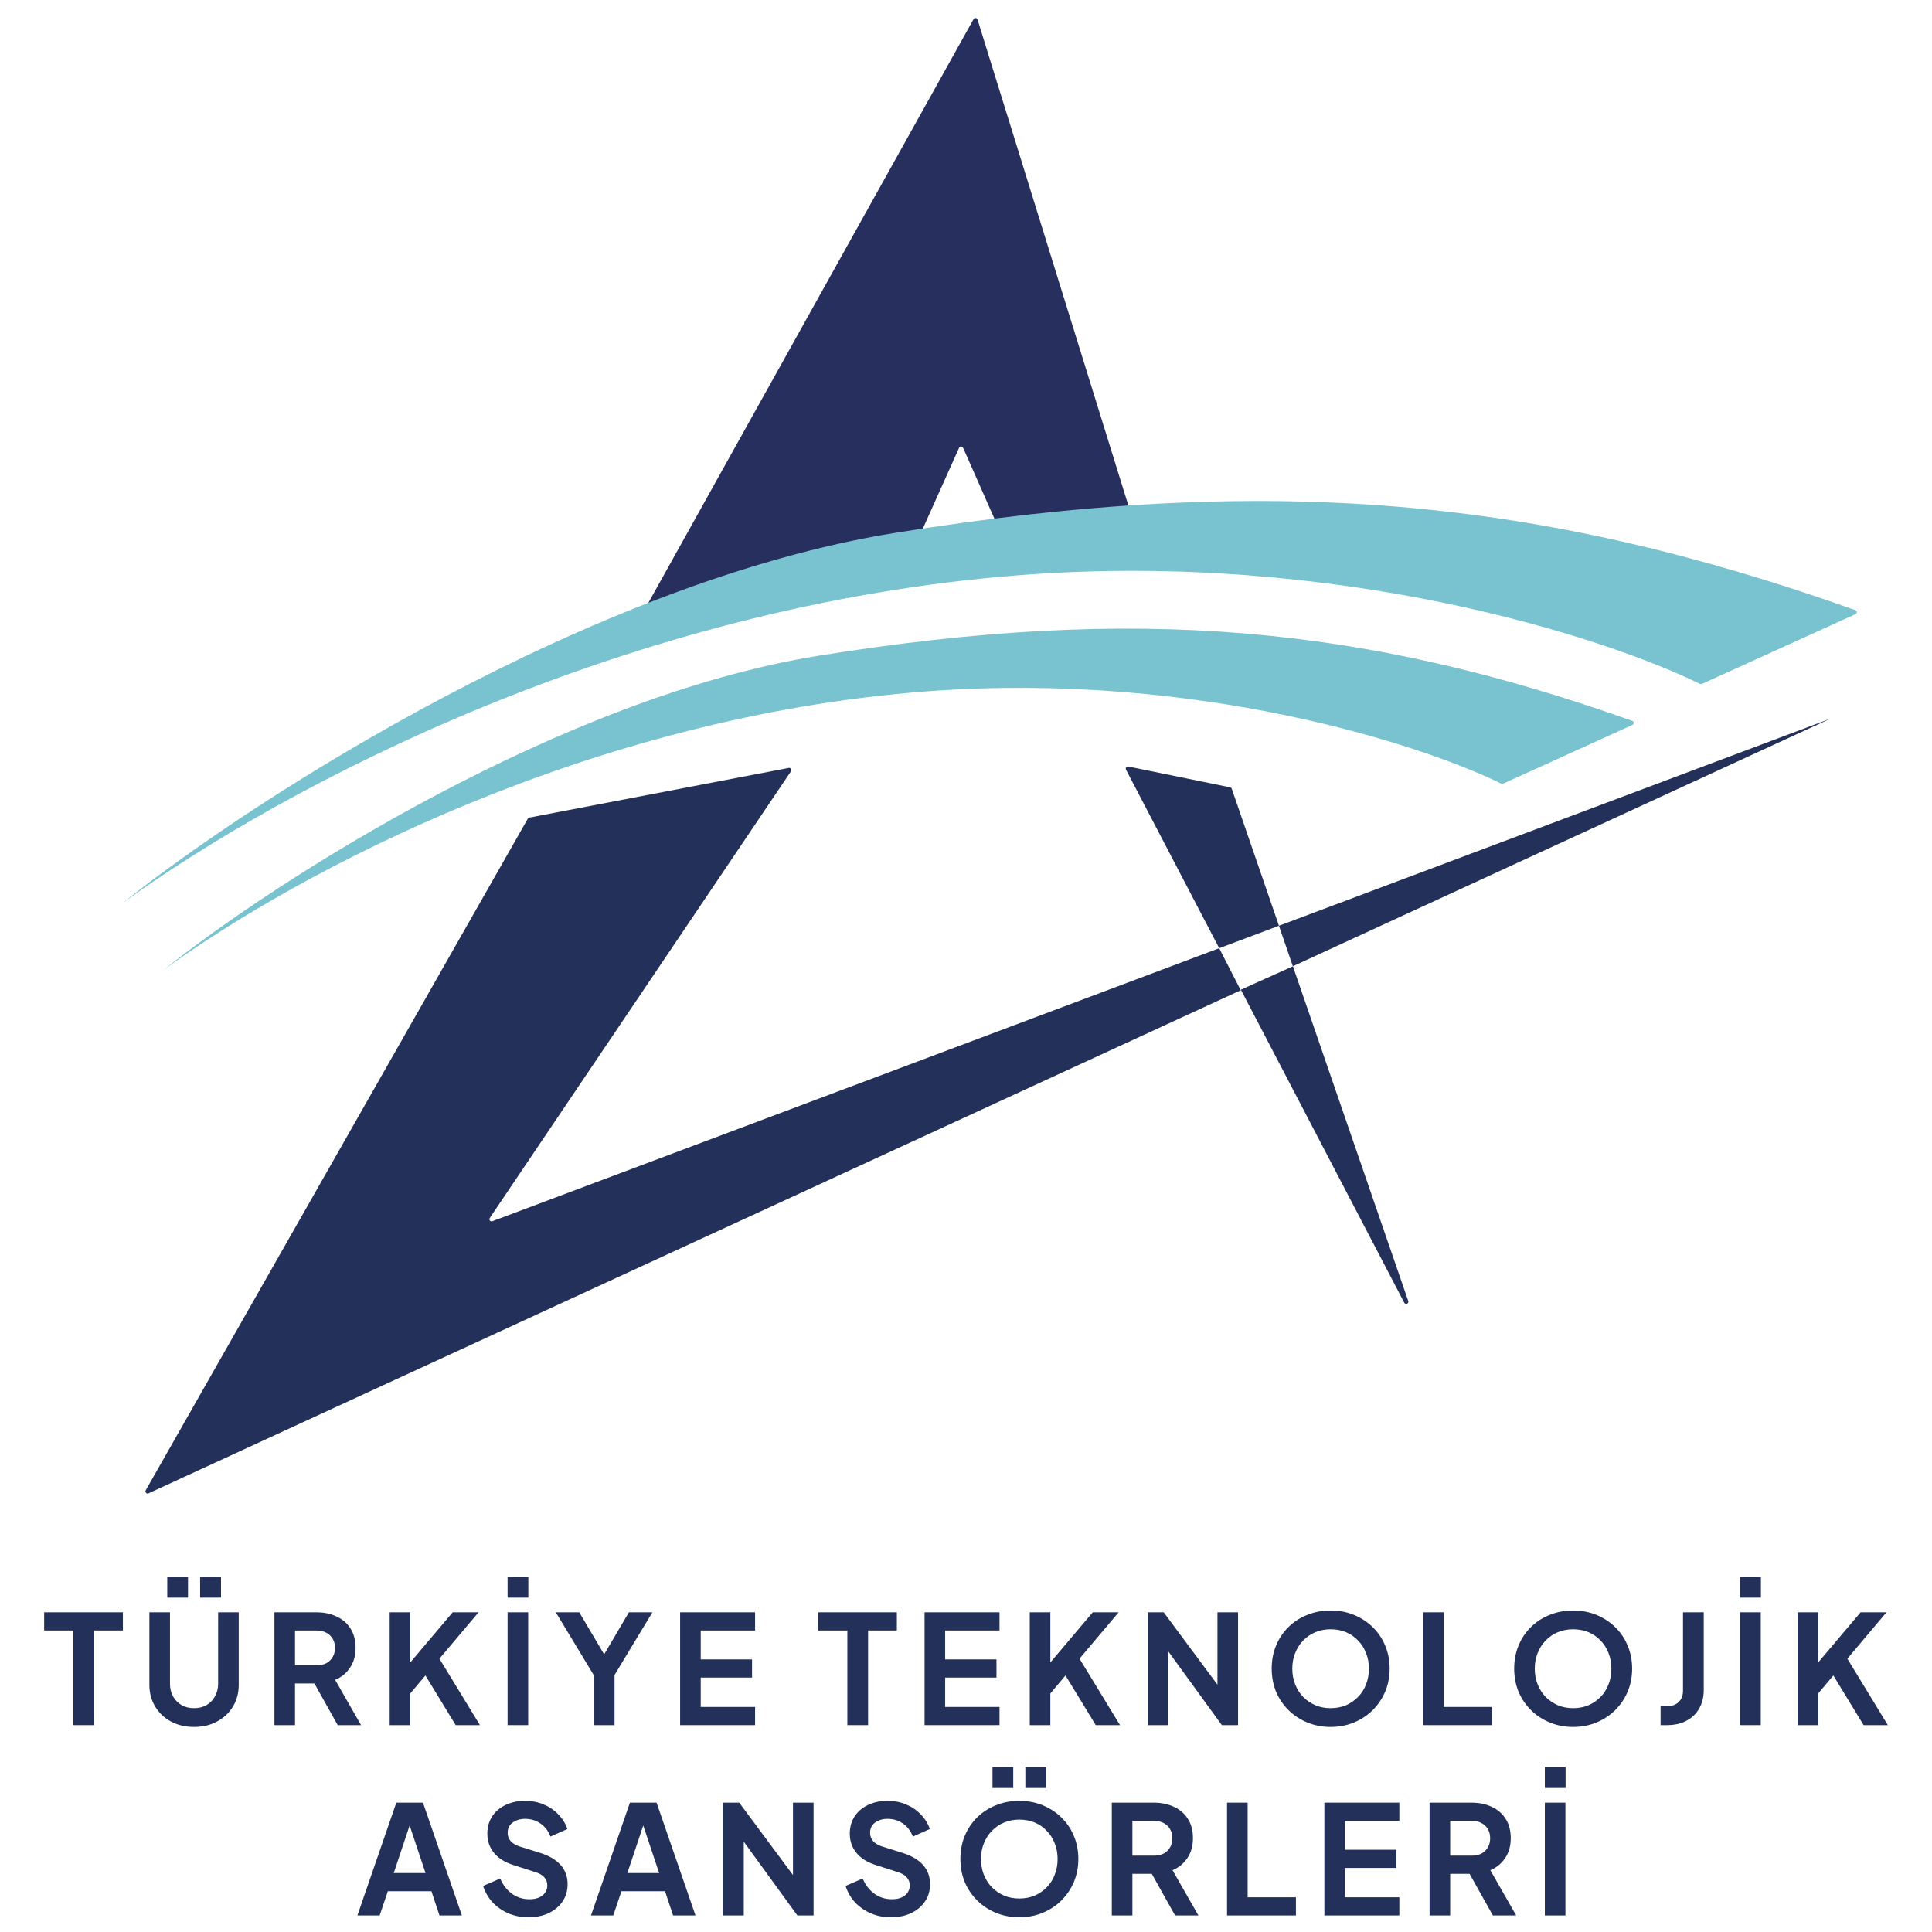 <svg width="1024" height="1024" viewBox="0 0 1024 1024" fill="none" xmlns="http://www.w3.org/2000/svg">
<path d="M516.014 10.137L342.106 322.265C341.621 323.135 342.4 324.166 343.369 323.939L483.726 291.077C484.074 290.996 484.364 290.756 484.51 290.43L508.361 237.324C508.768 236.419 510.055 236.423 510.456 237.331L533.818 290.207C534.014 290.651 534.469 290.923 534.953 290.886L602.144 285.789C602.879 285.733 603.371 285.009 603.152 284.306L518.111 10.355C517.812 9.392 516.505 9.256 516.014 10.137Z" fill="#272F5E"/>
<path d="M418.089 407.011C419.09 406.819 419.825 407.932 419.255 408.777L259.584 645.562C258.96 646.488 259.893 647.669 260.938 647.276L646.197 502.572L657.529 524.711L681.974 513.638L78.709 791.5C77.697 791.966 76.683 790.86 77.233 789.892L279.754 433.909C279.92 433.618 280.206 433.414 280.535 433.351L418.089 407.011ZM685.249 512.129L677.87 490.684L661.116 496.969L970.259 380.855L685.249 512.129Z" fill="#23305A"/>
<path d="M598.049 406.284L651.994 417.302C652.391 417.383 652.716 417.668 652.849 418.051L746.396 689.568C746.857 690.909 744.951 691.729 744.295 690.472L596.803 407.938C596.356 407.083 597.103 406.091 598.049 406.284ZM646.204 502.57C650.7 511.178 653.221 516.004 657.717 524.612L685.255 512.147L677.868 490.67L646.204 502.57Z" fill="#23305A"/>
<path d="M902.009 362.508L983.47 325.504C984.408 325.078 984.337 323.724 983.367 323.379C815.458 263.604 672.633 250.504 474.073 282.483C313.614 308.326 134.527 423.024 64.805 478.809C149.443 417.144 332.02 320.414 542.406 304.696C710.19 292.16 851.058 337.861 901.046 362.502C901.355 362.655 901.695 362.65 902.009 362.508Z" fill="#79C3D0"/>
<path d="M796.661 415.354L865.247 384.199C866.185 383.773 866.114 382.419 865.144 382.074C722.986 331.528 601.986 320.47 433.83 347.553C297.811 369.459 146.002 466.687 86.898 513.975C158.645 461.703 313.413 379.706 491.755 366.382C633.903 355.762 753.261 394.452 795.698 415.349C796.007 415.501 796.347 415.497 796.661 415.354Z" fill="#79C3D0"/>
<path d="M818.793 1015.24V955.453H829.707V1015.24H818.793ZM818.793 947.669V936.594H829.788V947.669H818.793Z" fill="#23305A"/>
<path d="M757.711 1015.24V955.451H779.941C784.007 955.451 787.592 956.2 790.695 957.698C793.852 959.143 796.313 961.283 798.078 964.119C799.844 966.901 800.727 970.298 800.727 974.311C800.727 978.43 799.737 981.935 797.757 984.824C795.831 987.713 793.21 989.853 789.892 991.244L803.616 1015.24H791.257L776.57 988.997L783.633 993.17H768.625V1015.24H757.711ZM768.625 983.54H780.102C782.081 983.54 783.793 983.165 785.238 982.416C786.682 981.614 787.806 980.517 788.608 979.126C789.411 977.735 789.812 976.13 789.812 974.311C789.812 972.438 789.411 970.833 788.608 969.495C787.806 968.104 786.682 967.034 785.238 966.285C783.793 965.483 782.081 965.082 780.102 965.082H768.625V983.54Z" fill="#23305A"/>
<path d="M701.957 1015.24V955.451H741.682V965.082H712.871V980.41H740.077V990.04H712.871V1005.61H741.682V1015.24H701.957Z" fill="#23305A"/>
<path d="M650.355 1015.24V955.451H661.27V1005.61H686.871V1015.24H650.355Z" fill="#23305A"/>
<path d="M589.273 1015.24V955.451H611.504C615.57 955.451 619.154 956.2 622.257 957.698C625.414 959.143 627.875 961.283 629.641 964.119C631.406 966.901 632.289 970.298 632.289 974.311C632.289 978.43 631.299 981.935 629.32 984.824C627.394 987.713 624.772 989.853 621.455 991.244L635.178 1015.24H622.819L608.133 988.997L615.195 993.17H600.188V1015.24H589.273ZM600.188 983.54H611.664C613.644 983.54 615.356 983.165 616.8 982.416C618.245 981.614 619.368 980.517 620.171 979.126C620.973 977.735 621.375 976.13 621.375 974.311C621.375 972.438 620.973 970.833 620.171 969.495C619.368 968.104 618.245 967.034 616.8 966.285C615.356 965.483 613.644 965.082 611.664 965.082H600.188V983.54Z" fill="#23305A"/>
<path d="M540.246 1016.2C535.859 1016.2 531.766 1015.43 527.967 1013.88C524.168 1012.33 520.851 1010.16 518.016 1007.38C515.18 1004.59 512.96 1001.33 511.355 997.586C509.803 993.787 509.027 989.695 509.027 985.307C509.027 980.867 509.803 976.774 511.355 973.029C512.906 969.284 515.1 966.02 517.935 963.238C520.771 960.456 524.088 958.316 527.887 956.818C531.685 955.266 535.805 954.49 540.246 954.49C544.686 954.49 548.806 955.266 552.605 956.818C556.403 958.369 559.721 960.536 562.556 963.318C565.392 966.047 567.585 969.284 569.137 973.029C570.742 976.774 571.545 980.867 571.545 985.307C571.545 989.695 570.742 993.787 569.137 997.586C567.532 1001.33 565.312 1004.59 562.476 1007.38C559.64 1010.16 556.323 1012.33 552.525 1013.88C548.779 1015.43 544.686 1016.2 540.246 1016.2ZM540.246 1006.25C543.188 1006.25 545.89 1005.75 548.351 1004.73C550.812 1003.66 552.953 1002.19 554.772 1000.31C556.644 998.442 558.062 996.222 559.025 993.654C560.042 991.086 560.55 988.303 560.55 985.307C560.55 982.311 560.042 979.556 559.025 977.041C558.062 974.473 556.644 972.253 554.772 970.38C552.953 968.454 550.812 966.983 548.351 965.966C545.89 964.95 543.188 964.442 540.246 964.442C537.357 964.442 534.682 964.95 532.221 965.966C529.759 966.983 527.593 968.454 525.72 970.38C523.901 972.253 522.483 974.473 521.467 977.041C520.45 979.556 519.942 982.311 519.942 985.307C519.942 988.303 520.45 991.086 521.467 993.654C522.483 996.222 523.901 998.442 525.72 1000.31C527.593 1002.19 529.759 1003.66 532.221 1004.73C534.682 1005.75 537.357 1006.25 540.246 1006.25ZM526.041 947.669V936.594H537.036V947.669H526.041ZM543.456 947.669V936.594H554.531V947.669H543.456Z" fill="#23305A"/>
<path d="M472.154 1016.2C468.355 1016.2 464.824 1015.51 461.56 1014.12C458.35 1012.73 455.568 1010.8 453.214 1008.34C450.914 1005.82 449.228 1002.91 448.158 999.591L457.227 995.658C458.671 999.082 460.758 1001.78 463.487 1003.76C466.215 1005.69 469.291 1006.65 472.716 1006.65C474.642 1006.65 476.3 1006.36 477.691 1005.77C479.136 1005.13 480.233 1004.27 480.982 1003.2C481.784 1002.13 482.186 1000.85 482.186 999.35C482.186 997.584 481.65 996.14 480.58 995.016C479.564 993.839 478.012 992.93 475.926 992.287L464.45 988.596C459.795 987.151 456.29 984.984 453.936 982.095C451.582 979.206 450.405 975.809 450.405 971.903C450.405 968.479 451.235 965.456 452.893 962.835C454.605 960.213 456.959 958.18 459.955 956.735C463.005 955.237 466.483 954.488 470.388 954.488C473.973 954.488 477.263 955.13 480.259 956.414C483.256 957.645 485.824 959.384 487.964 961.631C490.157 963.824 491.789 966.419 492.859 969.415L483.871 973.428C482.694 970.432 480.928 968.131 478.574 966.526C476.22 964.868 473.491 964.038 470.388 964.038C468.569 964.038 466.964 964.359 465.573 965.001C464.182 965.59 463.085 966.446 462.283 967.57C461.534 968.64 461.159 969.924 461.159 971.422C461.159 973.08 461.694 974.552 462.764 975.836C463.834 977.066 465.466 978.029 467.66 978.725L478.654 982.176C483.416 983.727 486.974 985.867 489.328 988.596C491.736 991.324 492.939 994.695 492.939 998.708C492.939 1002.13 492.057 1005.15 490.291 1007.78C488.526 1010.4 486.091 1012.46 482.988 1013.96C479.885 1015.45 476.274 1016.2 472.154 1016.2Z" fill="#23305A"/>
<path d="M383.295 1015.24V955.451H391.802L424.706 999.751L420.292 1000.63V955.451H431.206V1015.24H422.619L390.197 970.619L394.209 969.736V1015.24H383.295Z" fill="#23305A"/>
<path d="M313.242 1015.24L333.867 955.451H347.992L368.617 1015.24H356.739L352.486 1002.4H329.373L325.039 1015.24H313.242ZM332.503 992.769H349.356L339.405 962.995H342.454L332.503 992.769Z" fill="#23305A"/>
<path d="M280.048 1016.2C276.25 1016.2 272.719 1015.51 269.455 1014.12C266.245 1012.73 263.463 1010.8 261.109 1008.34C258.808 1005.82 257.123 1002.91 256.053 999.591L265.121 995.658C266.566 999.082 268.652 1001.78 271.381 1003.76C274.11 1005.69 277.186 1006.65 280.61 1006.65C282.536 1006.65 284.195 1006.36 285.586 1005.77C287.03 1005.13 288.127 1004.27 288.876 1003.2C289.679 1002.13 290.08 1000.85 290.08 999.35C290.08 997.584 289.545 996.14 288.475 995.016C287.458 993.839 285.907 992.93 283.82 992.287L272.344 988.596C267.689 987.151 264.185 984.984 261.831 982.095C259.477 979.206 258.3 975.809 258.3 971.903C258.3 968.479 259.129 965.456 260.788 962.835C262.5 960.213 264.854 958.18 267.85 956.735C270.9 955.237 274.377 954.488 278.283 954.488C281.867 954.488 285.158 955.13 288.154 956.414C291.15 957.645 293.718 959.384 295.858 961.631C298.052 963.824 299.684 966.419 300.754 969.415L291.765 973.428C290.588 970.432 288.823 968.131 286.469 966.526C284.115 964.868 281.386 964.038 278.283 964.038C276.464 964.038 274.859 964.359 273.468 965.001C272.077 965.59 270.98 966.446 270.177 967.57C269.428 968.64 269.054 969.924 269.054 971.422C269.054 973.08 269.589 974.552 270.659 975.836C271.729 977.066 273.361 978.029 275.554 978.725L286.549 982.176C291.311 983.727 294.868 985.867 297.223 988.596C299.63 991.324 300.834 994.695 300.834 998.708C300.834 1002.13 299.951 1005.15 298.186 1007.78C296.42 1010.4 293.986 1012.46 290.883 1013.96C287.779 1015.45 284.168 1016.2 280.048 1016.2Z" fill="#23305A"/>
<path d="M189.43 1015.24L210.055 955.451H224.179L244.804 1015.24H232.927L228.673 1002.4H205.561L201.227 1015.24H189.43ZM208.69 992.769H225.544L215.592 962.995H218.642L208.69 992.769Z" fill="#23305A"/>
<path d="M952.764 914.351V854.562H963.678V885.701L960.709 884.657L986.149 854.562H999.872L976.037 882.812L976.679 875.107L1000.59 914.351H987.754L971.703 888.028L963.678 897.578V914.351H952.764Z" fill="#23305A"/>
<path d="M922.322 914.351V854.563H933.237V914.351H922.322ZM922.322 846.778V835.703H933.317V846.778H922.322Z" fill="#23305A"/>
<path d="M880.145 914.351V904.319H883.595C886.164 904.319 888.197 903.597 889.695 902.153C891.246 900.655 892.022 898.675 892.022 896.214V854.562H903.017V895.813C903.017 899.504 902.214 902.741 900.609 905.523C899.058 908.305 896.81 910.472 893.868 912.024C890.979 913.575 887.555 914.351 883.595 914.351H880.145Z" fill="#23305A"/>
<path d="M833.763 915.314C829.376 915.314 825.283 914.538 821.485 912.987C817.686 911.435 814.369 909.269 811.533 906.486C808.698 903.704 806.477 900.441 804.872 896.696C803.321 892.897 802.545 888.804 802.545 884.417C802.545 879.976 803.321 875.883 804.872 872.138C806.424 868.393 808.617 865.129 811.453 862.347C814.289 859.565 817.606 857.425 821.404 855.927C825.203 854.375 829.323 853.6 833.763 853.6C838.204 853.6 842.324 854.375 846.122 855.927C849.921 857.479 853.238 859.645 856.074 862.427C858.909 865.156 861.103 868.393 862.654 872.138C864.26 875.883 865.062 879.976 865.062 884.417C865.062 888.804 864.26 892.897 862.654 896.696C861.049 900.441 858.829 903.704 855.993 906.486C853.158 909.269 849.841 911.435 846.042 912.987C842.297 914.538 838.204 915.314 833.763 915.314ZM833.763 905.363C836.706 905.363 839.408 904.855 841.869 903.838C844.33 902.768 846.47 901.297 848.289 899.424C850.162 897.552 851.58 895.331 852.543 892.763C853.559 890.195 854.067 887.413 854.067 884.417C854.067 881.421 853.559 878.665 852.543 876.151C851.58 873.583 850.162 871.362 848.289 869.49C846.47 867.564 844.33 866.092 841.869 865.076C839.408 864.059 836.706 863.551 833.763 863.551C830.874 863.551 828.199 864.059 825.738 865.076C823.277 866.092 821.11 867.564 819.238 869.49C817.418 871.362 816.001 873.583 814.984 876.151C813.968 878.665 813.459 881.421 813.459 884.417C813.459 887.413 813.968 890.195 814.984 892.763C816.001 895.331 817.418 897.552 819.238 899.424C821.11 901.297 823.277 902.768 825.738 903.838C828.199 904.855 830.874 905.363 833.763 905.363Z" fill="#23305A"/>
<path d="M754.277 914.351V854.562H765.192V904.721H790.793V914.351H754.277Z" fill="#23305A"/>
<path d="M705.25 915.314C700.863 915.314 696.77 914.538 692.971 912.987C689.172 911.435 685.855 909.269 683.02 906.486C680.184 903.704 677.964 900.441 676.359 896.696C674.807 892.897 674.031 888.804 674.031 884.417C674.031 879.976 674.807 875.883 676.359 872.138C677.91 868.393 680.104 865.129 682.939 862.347C685.775 859.565 689.092 857.425 692.891 855.927C696.689 854.375 700.809 853.6 705.25 853.6C709.69 853.6 713.81 854.375 717.609 855.927C721.407 857.479 724.724 859.645 727.56 862.427C730.396 865.156 732.589 868.393 734.141 872.138C735.746 875.883 736.548 879.976 736.548 884.417C736.548 888.804 735.746 892.897 734.141 896.696C732.536 900.441 730.315 903.704 727.48 906.486C724.644 909.269 721.327 911.435 717.528 912.987C713.783 914.538 709.69 915.314 705.25 915.314ZM705.25 905.363C708.192 905.363 710.894 904.855 713.355 903.838C715.816 902.768 717.956 901.297 719.776 899.424C721.648 897.552 723.066 895.331 724.029 892.763C725.045 890.195 725.554 887.413 725.554 884.417C725.554 881.421 725.045 878.665 724.029 876.151C723.066 873.583 721.648 871.362 719.776 869.49C717.956 867.564 715.816 866.092 713.355 865.076C710.894 864.059 708.192 863.551 705.25 863.551C702.361 863.551 699.685 864.059 697.224 865.076C694.763 866.092 692.596 867.564 690.724 869.49C688.905 871.362 687.487 873.583 686.47 876.151C685.454 878.665 684.946 881.421 684.946 884.417C684.946 887.413 685.454 890.195 686.47 892.763C687.487 895.331 688.905 897.552 690.724 899.424C692.596 901.297 694.763 902.768 697.224 903.838C699.685 904.855 702.361 905.363 705.25 905.363Z" fill="#23305A"/>
<path d="M608.285 914.351V854.562H616.792L649.696 898.862L645.282 899.745V854.562H656.196V914.351H647.609L615.187 869.73L619.2 868.848V914.351H608.285Z" fill="#23305A"/>
<path d="M545.791 914.351V854.562H556.705V885.701L553.736 884.657L579.176 854.562H592.9L569.064 882.812L569.706 875.107L593.622 914.351H580.781L564.731 888.028L556.705 897.578V914.351H545.791Z" fill="#23305A"/>
<path d="M490.037 914.351V854.562H529.762V864.193H500.952V879.521H528.157V889.152H500.952V904.721H529.762V914.351H490.037Z" fill="#23305A"/>
<path d="M449.11 914.351V864.193H433.621V854.562H475.353V864.193H460.105V914.351H449.11Z" fill="#23305A"/>
<path d="M360.473 914.351V854.562H400.198V864.193H371.387V879.521H398.593V889.152H371.387V904.721H400.198V914.351H360.473Z" fill="#23305A"/>
<path d="M314.718 914.351V887.868L294.574 854.562H307.013L322.422 880.565H318.008L333.336 854.562H345.776L325.712 887.787V914.351H314.718Z" fill="#23305A"/>
<path d="M269.029 914.351V854.563H279.944V914.351H269.029ZM269.029 846.778V835.703H280.024V846.778H269.029Z" fill="#23305A"/>
<path d="M206.535 914.351V854.562H217.45V885.701L214.48 884.657L239.92 854.562H253.644L229.809 882.812L230.451 875.107L254.366 914.351H241.526L225.475 888.028L217.45 897.578V914.351H206.535Z" fill="#23305A"/>
<path d="M145.451 914.351V854.562H167.681C171.747 854.562 175.332 855.312 178.435 856.81C181.592 858.254 184.053 860.394 185.818 863.23C187.584 866.012 188.467 869.409 188.467 873.422C188.467 877.542 187.477 881.046 185.497 883.935C183.571 886.824 180.95 888.964 177.633 890.355L191.356 914.351H178.997L164.311 888.108L171.373 892.281H156.366V914.351H145.451ZM156.366 882.651H167.842C169.821 882.651 171.533 882.277 172.978 881.528C174.423 880.725 175.546 879.628 176.349 878.237C177.151 876.846 177.552 875.241 177.552 873.422C177.552 871.549 177.151 869.944 176.349 868.607C175.546 867.216 174.423 866.146 172.978 865.397C171.533 864.594 169.821 864.193 167.842 864.193H156.366V882.651Z" fill="#23305A"/>
<path d="M102.856 915.314C98.255 915.314 94.162 914.351 90.578 912.425C87.046 910.499 84.264 907.851 82.231 904.48C80.198 901.109 79.182 897.284 79.182 893.004V854.563H90.096V892.442C90.096 894.903 90.631 897.123 91.701 899.103C92.825 901.083 94.35 902.634 96.276 903.758C98.202 904.828 100.395 905.363 102.856 905.363C105.371 905.363 107.564 904.828 109.437 903.758C111.363 902.634 112.861 901.083 113.931 899.103C115.055 897.123 115.617 894.903 115.617 892.442V854.563H126.531V893.004C126.531 897.284 125.514 901.109 123.481 904.48C121.448 907.851 118.639 910.499 115.055 912.425C111.524 914.351 107.457 915.314 102.856 915.314ZM88.651 846.778V835.703H99.646V846.778H88.651ZM106.066 846.778V835.703H117.141V846.778H106.066Z" fill="#23305A"/>
<path d="M38.895 914.351V864.193H23.406V854.562H65.138V864.193H49.89V914.351H38.895Z" fill="#23305A"/>
</svg>

